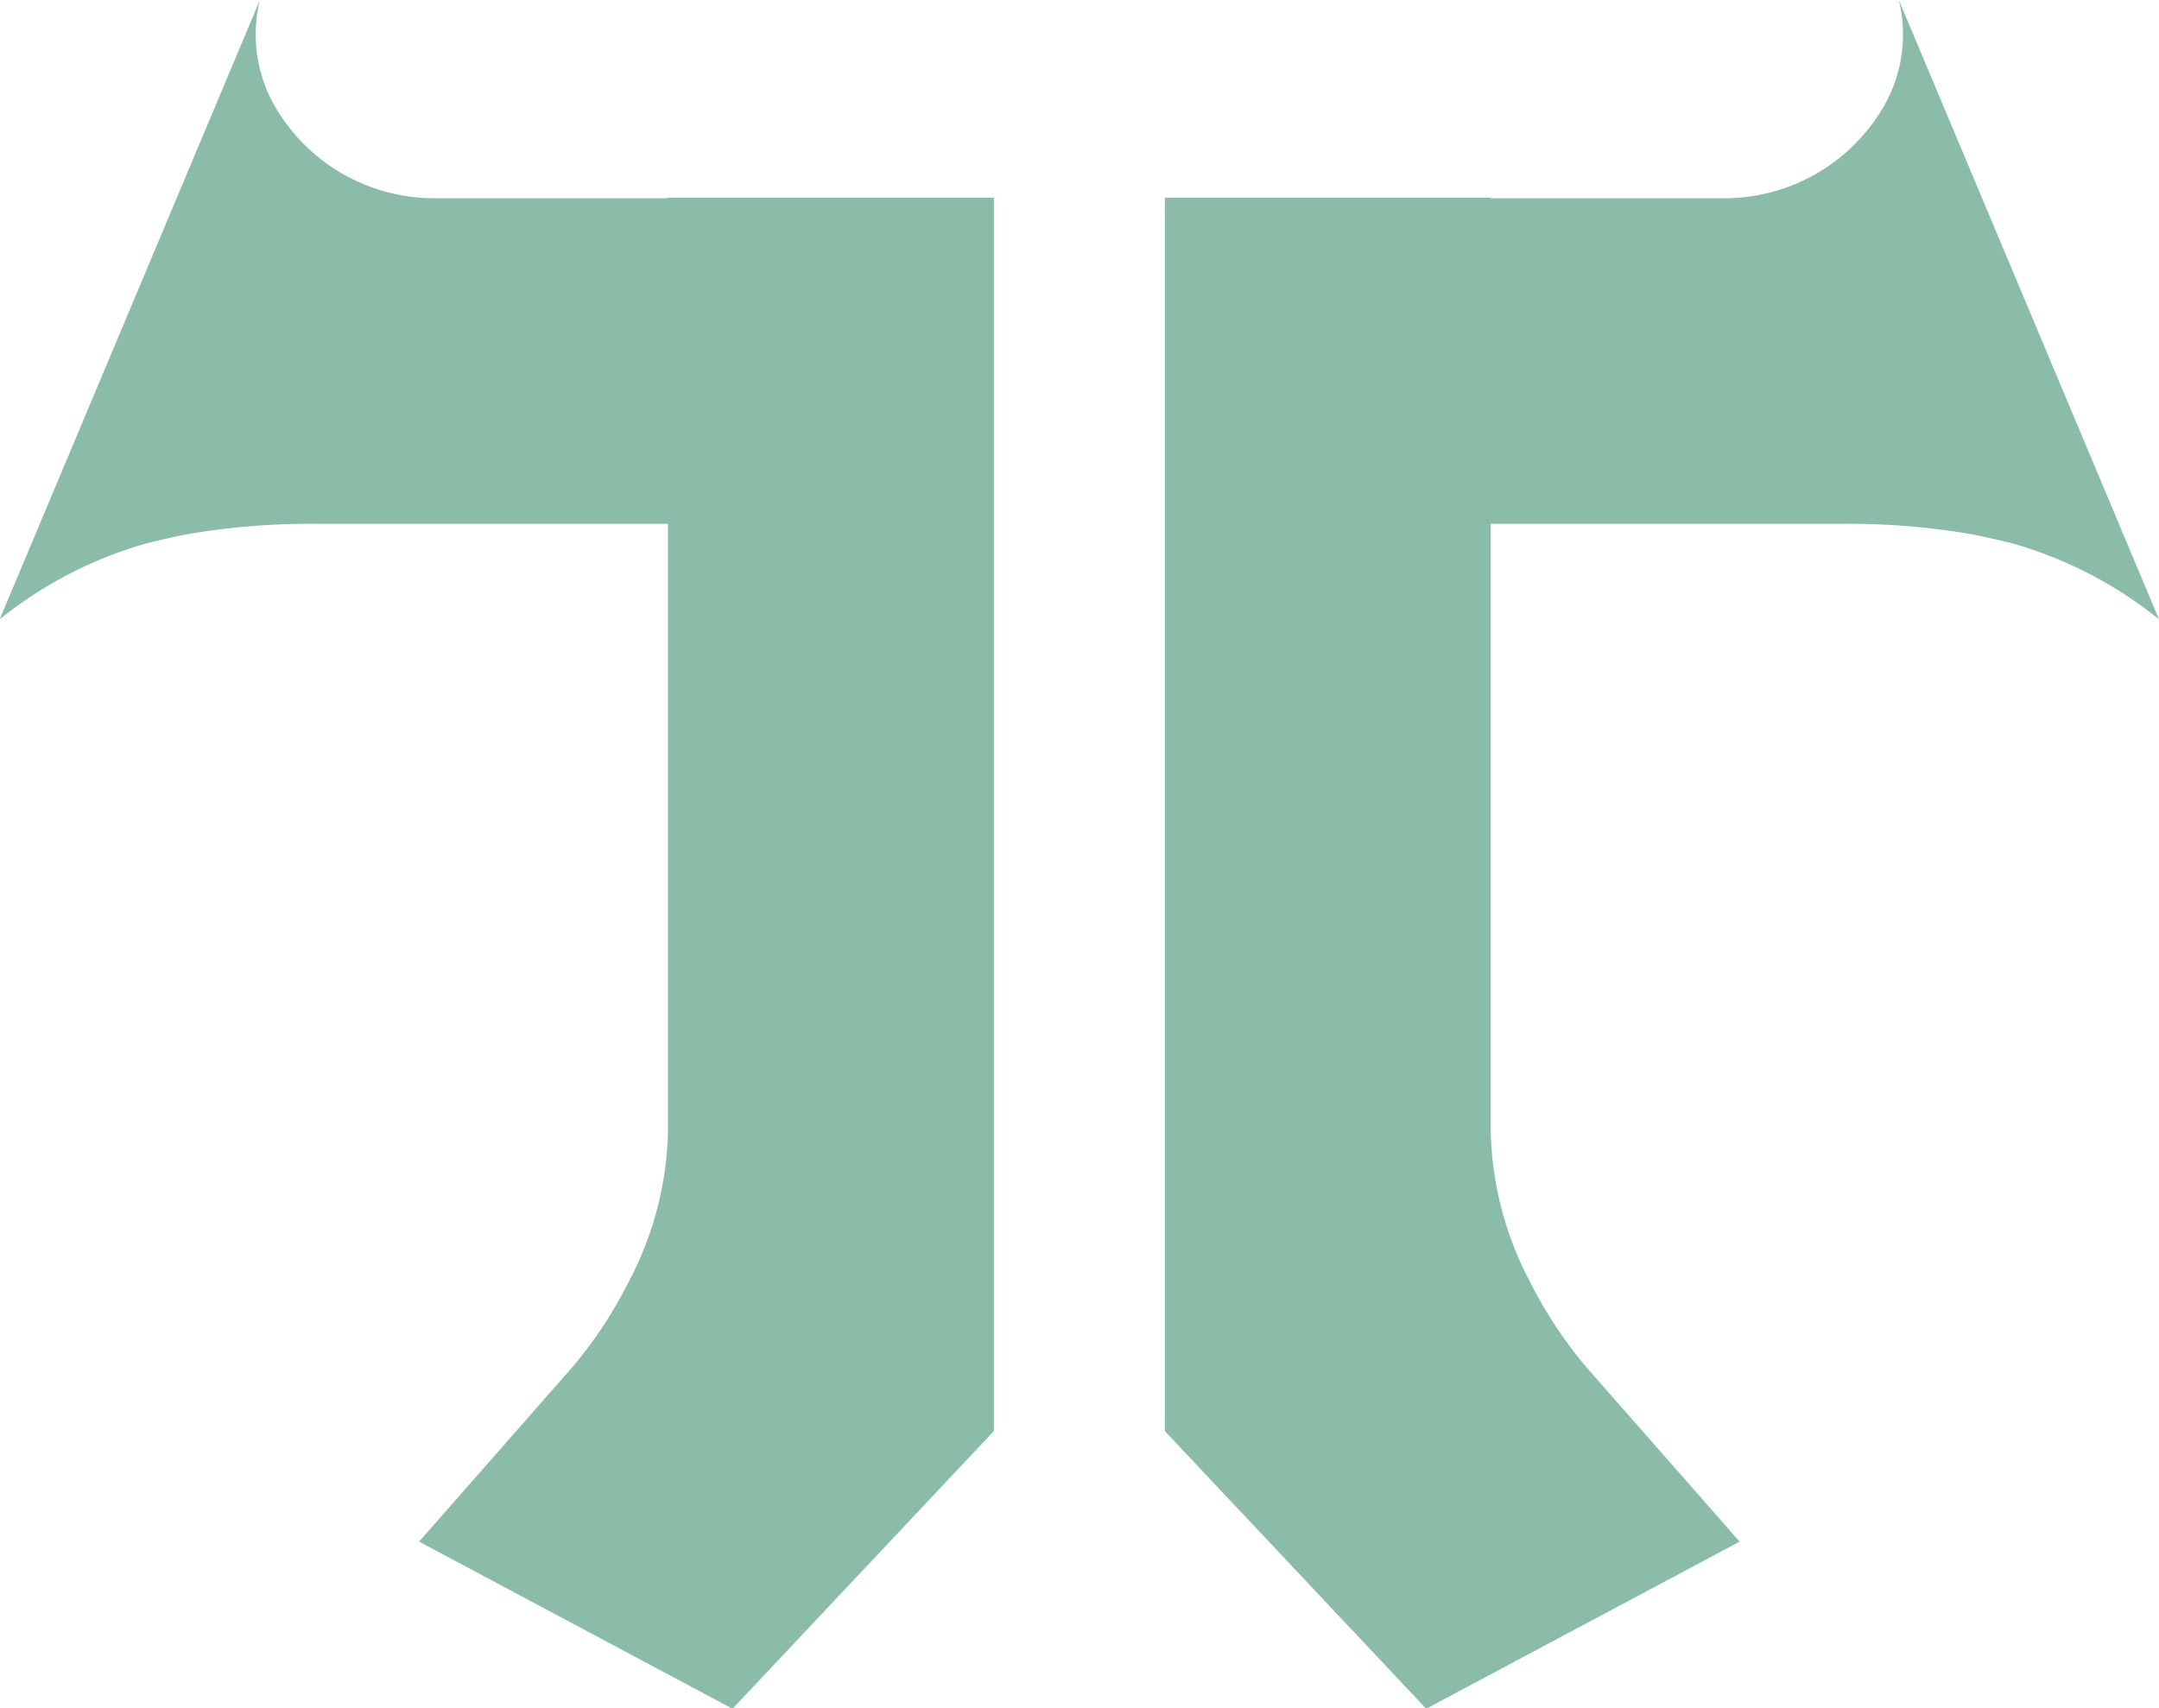 <svg xmlns="http://www.w3.org/2000/svg" width="38" height="30.073" viewBox="0 0 38 30.073">
  <g id="Grupo_269" data-name="Grupo 269" transform="translate(-245.243 -510.49)">
    <path id="Caminho_99" data-name="Caminho 99" d="M262.738,513.971H257v.009h-4.063a3.245,3.245,0,0,1-2.852-1.612,2.538,2.538,0,0,1-.268-1.877l-4.579,10.9a7.3,7.3,0,0,1,2.591-1.339c.243-.058.528-.128.815-.176a12.889,12.889,0,0,1,2.133-.166H257v10.718a5.928,5.928,0,0,1-.683,2.609,7.555,7.555,0,0,1-1.15,1.69l-2.548,2.9,5.517,2.942,4.6-4.888v-21.7Z" fill="#8abca7"/>
    <path id="Caminho_100" data-name="Caminho 100" d="M295.373,513.971h5.734v.009h4.063a3.245,3.245,0,0,0,2.852-1.612,2.542,2.542,0,0,0,.268-1.877l4.579,10.9a7.309,7.309,0,0,0-2.591-1.339c-.242-.058-.528-.128-.815-.176a12.885,12.885,0,0,0-2.133-.166h-6.223v10.718a5.935,5.935,0,0,0,.683,2.609,7.544,7.544,0,0,0,1.15,1.69l2.548,2.9-5.517,2.942-4.6-4.888v-21.7Z" transform="translate(-29.626)" fill="#8abca7"/>
  </g>
</svg>
